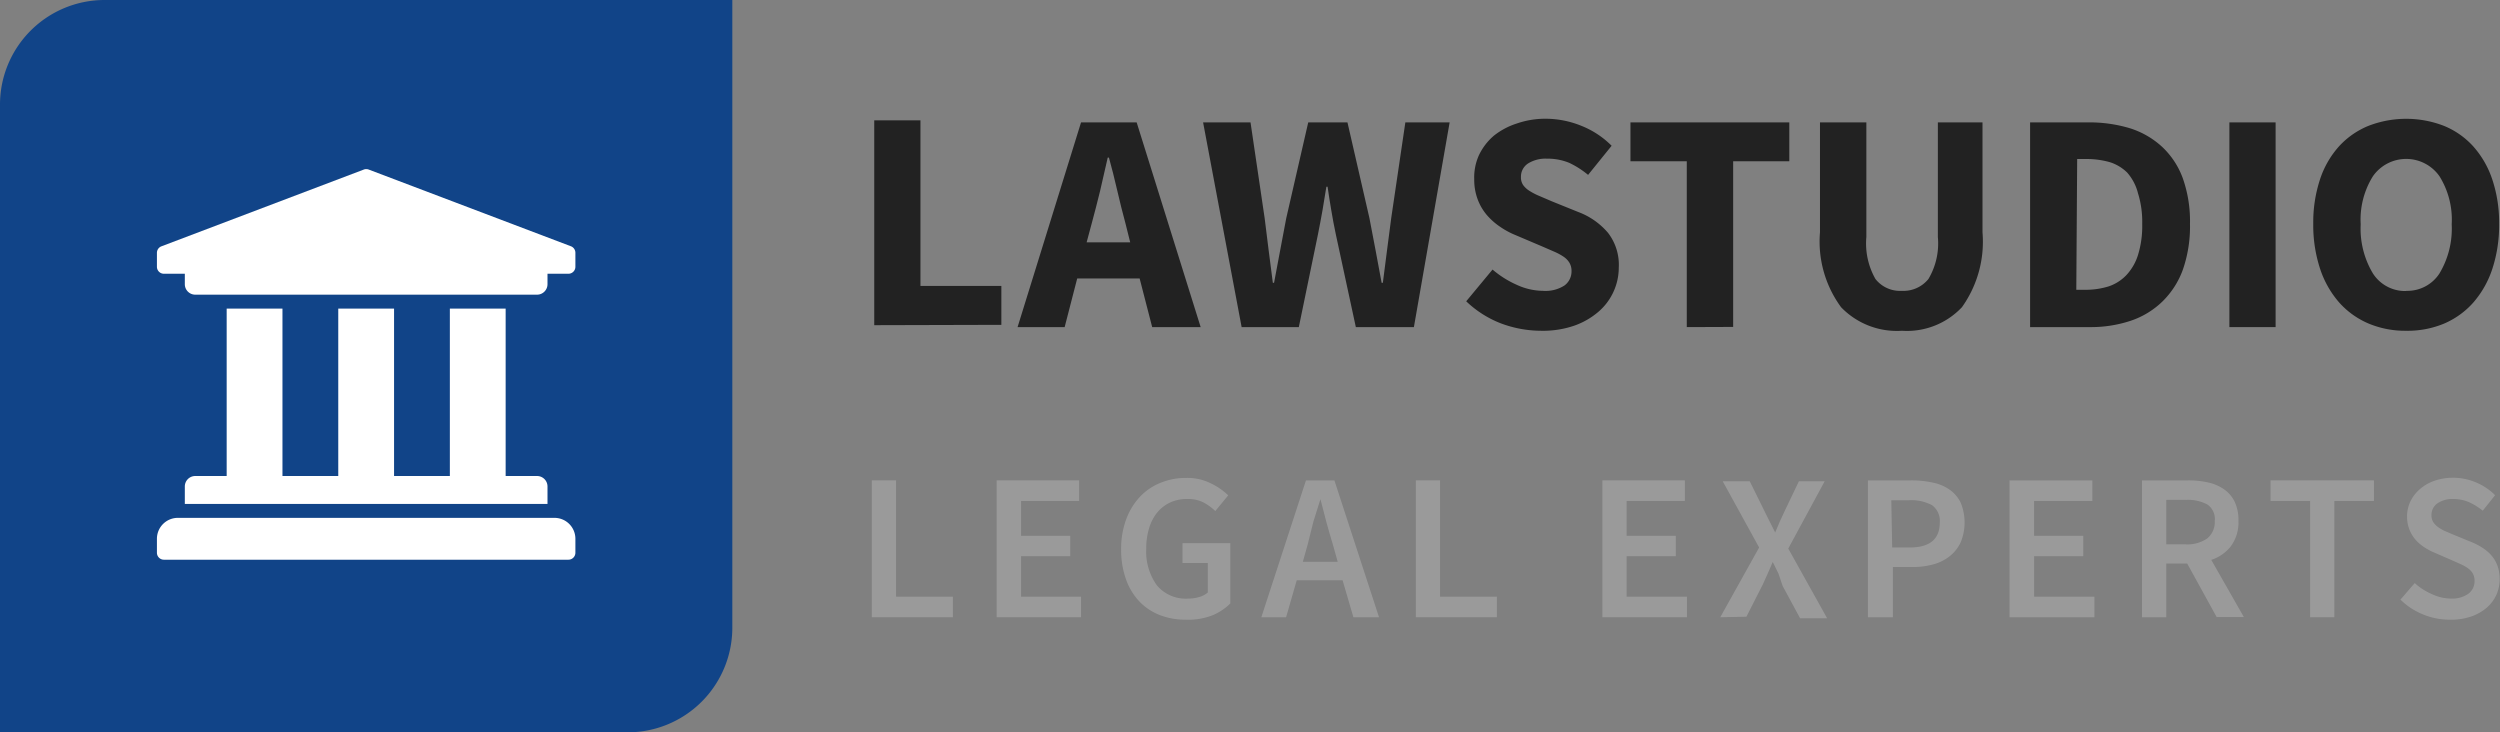 <svg id="preset1" xmlns="http://www.w3.org/2000/svg" width="143.38" height="42" viewBox="0 0 143.38 42"><rect x="0" y="0" width="143.38" height="42" fill="#808080" stroke="none"/><defs><style>.cls-1{fill:#9a9a9a;}.cls-2{fill:#222;}.cls-3{fill:#148;}.cls-4{fill:#fff;}</style></defs><title>logo</title><g id="slogan"><path class="cls-1" d="M50,35.5V27.65h1.39v6.67h3.26V35.5Z" transform="translate(0 -0.1)"/><path class="cls-1" d="M57.16,35.5V27.65h4.73v1.18H58.56v2h2.82V32H58.56v2.32H62V35.5Z" transform="translate(0 -0.1)"/><path class="cls-1" d="M68,35.64a4,4,0,0,1-1.47-.26,3.24,3.24,0,0,1-1.18-.78,3.56,3.56,0,0,1-.77-1.27,5,5,0,0,1-.28-1.73,4.84,4.84,0,0,1,.29-1.72,3.83,3.83,0,0,1,.79-1.29,3.31,3.31,0,0,1,1.18-.8,3.82,3.82,0,0,1,1.46-.28,3,3,0,0,1,1.42.31,3.71,3.71,0,0,1,1,.69l-.74.9a3.06,3.06,0,0,0-.67-.49,1.92,1.92,0,0,0-.92-.2,2.24,2.24,0,0,0-1,.2,2.09,2.09,0,0,0-.73.56,2.61,2.61,0,0,0-.47.89,3.9,3.9,0,0,0-.17,1.19,3.3,3.3,0,0,0,.61,2.11,2.15,2.15,0,0,0,1.79.76,2.18,2.18,0,0,0,.64-.09,1.29,1.29,0,0,0,.49-.26V32.39H67.82V31.25h2.74v3.46a3.19,3.19,0,0,1-1,.67A3.8,3.8,0,0,1,68,35.64Z" transform="translate(0 -0.1)"/><path class="cls-1" d="M72.34,35.5l2.56-7.85h1.63l2.56,7.85H77.62L77,33.38H74.37l-.61,2.12ZM75,31.32l-.28,1h2l-.28-1q-.19-.62-.37-1.28l-.34-1.31h0L75.33,30Q75.16,30.7,75,31.32Z" transform="translate(0 -0.1)"/><path class="cls-1" d="M81.2,35.5V27.65h1.39v6.67h3.26V35.5Z" transform="translate(0 -0.1)"/><path class="cls-1" d="M91.9,35.5V27.65h4.73v1.18H93.29v2h2.82V32H93.29v2.32h3.46V35.5Z" transform="translate(0 -0.1)"/><path class="cls-1" d="M98.66,35.5l2.23-4-2.09-3.8h1.55l.86,1.74.28.56.32.64h0l.27-.64.26-.56.83-1.74h1.48l-2.09,3.86,2.23,4h-1.55l-1-1.85L102,33l-.33-.67h0l-.29.67-.28.62-.94,1.85Z" transform="translate(0 -0.1)"/><path class="cls-1" d="M107.13,35.5V27.65h2.47a5.72,5.72,0,0,1,1.21.12,2.61,2.61,0,0,1,1,.41,2,2,0,0,1,.64.75,3,3,0,0,1,0,2.27,2.21,2.21,0,0,1-.63.8,2.64,2.64,0,0,1-.95.47,4.43,4.43,0,0,1-1.18.15h-1.13V35.5Zm1.39-4h1q1.73,0,1.73-1.43a1.11,1.11,0,0,0-.45-1,2.53,2.53,0,0,0-1.33-.28h-1Z" transform="translate(0 -0.1)"/><path class="cls-1" d="M115.25,35.5V27.65H120v1.18h-3.34v2h2.82V32h-2.82v2.32h3.46V35.5Z" transform="translate(0 -0.1)"/><path class="cls-1" d="M122.85,35.5V27.65h2.65a5.14,5.14,0,0,1,1.14.12,2.56,2.56,0,0,1,.91.39,1.88,1.88,0,0,1,.61.71,2.45,2.45,0,0,1,.22,1.1,2.31,2.31,0,0,1-.43,1.45,2.33,2.33,0,0,1-1.13.79l1.87,3.28h-1.56l-1.69-3.07h-1.2V35.5Zm1.39-4.18h1.12a2,2,0,0,0,1.23-.34,1.21,1.21,0,0,0,.43-1,1,1,0,0,0-.43-.95,2.36,2.36,0,0,0-1.23-.26h-1.12Z" transform="translate(0 -0.1)"/><path class="cls-1" d="M132.49,35.5V28.83h-2.27V27.65h5.93v1.18h-2.27V35.5Z" transform="translate(0 -0.1)"/><path class="cls-1" d="M140.5,35.64a4,4,0,0,1-1.53-.3,4,4,0,0,1-1.3-.85l.82-.95a3.48,3.48,0,0,0,1,.64,2.58,2.58,0,0,0,1.08.25,1.62,1.62,0,0,0,1-.28.89.89,0,0,0,.35-.73.85.85,0,0,0-.09-.41.92.92,0,0,0-.25-.29,2.13,2.13,0,0,0-.38-.23l-.49-.22-1.08-.47a3.63,3.63,0,0,1-.57-.3,2.5,2.5,0,0,1-.51-.43,2,2,0,0,1-.5-1.36,2,2,0,0,1,.2-.87,2.21,2.21,0,0,1,.55-.7,2.55,2.55,0,0,1,.83-.47,3.25,3.25,0,0,1,1.06-.17,3.33,3.33,0,0,1,1.32.27,3.42,3.42,0,0,1,1.09.73l-.71.89a3.49,3.49,0,0,0-.79-.49,2.24,2.24,0,0,0-.91-.18,1.49,1.49,0,0,0-.9.25.8.8,0,0,0-.34.68.72.72,0,0,0,.1.39,1.06,1.06,0,0,0,.28.29,2.21,2.21,0,0,0,.4.23l.47.2,1.07.44a3.69,3.69,0,0,1,.64.34,2.34,2.34,0,0,1,.5.44,1.94,1.94,0,0,1,.33.58,2.23,2.23,0,0,1,.12.76,2.14,2.14,0,0,1-.19.9,2.17,2.17,0,0,1-.56.74,2.74,2.74,0,0,1-.89.5A3.51,3.51,0,0,1,140.5,35.64Z" transform="translate(0 -0.1)"/></g><g id="name"><path class="cls-2" d="M50.14,18.75V7h2.65v9.5h4.64v2.23Z" transform="translate(0 -0.1)"/><path class="cls-2" d="M58.36,18.86,62,7.12h3.19l3.67,11.74H66.08l-.72-2.79H61.78l-.72,2.79Zm4.25-5.94L62.32,14h2.5l-.27-1.08Q64.3,12,64.07,11T63.6,9.14h-.07l-.44,1.92Q62.86,12,62.61,12.92Z" transform="translate(0 -0.1)"/><path class="cls-2" d="M71.21,18.86,69,7.12h2.72l.81,5.49q.11.92.23,1.85T73,16.32h.07l.35-1.86q.17-.93.35-1.85l1.26-5.49h2.25l1.26,5.49q.18.9.35,1.83l.35,1.88h.07q.13-1,.24-1.87t.24-1.84l.81-5.49h2.54L81.09,18.86H77.76l-1.15-5.33c-.1-.46-.18-.91-.26-1.38s-.15-.91-.21-1.34h-.07l-.22,1.34c-.08.46-.17.92-.26,1.38l-1.1,5.33Z" transform="translate(0 -0.1)"/><path class="cls-2" d="M88.38,19.07a6.58,6.58,0,0,1-2.29-.42,6,6,0,0,1-2-1.27l1.51-1.82a5.69,5.69,0,0,0,1.4.88,3.66,3.66,0,0,0,1.5.34,2,2,0,0,0,1.23-.31,1,1,0,0,0,.4-.83.9.9,0,0,0-.12-.47,1.11,1.11,0,0,0-.34-.35,3.21,3.21,0,0,0-.54-.29l-.69-.3-1.53-.65a4.56,4.56,0,0,1-.87-.47,3.83,3.83,0,0,1-.76-.67,3,3,0,0,1-.53-.9,3.21,3.21,0,0,1-.2-1.16A3.1,3.1,0,0,1,84.82,9a3.37,3.37,0,0,1,.86-1.12A4.14,4.14,0,0,1,87,7.18a5,5,0,0,1,1.68-.27,5.46,5.46,0,0,1,2,.4,5.12,5.12,0,0,1,1.75,1.15l-1.35,1.67A5.12,5.12,0,0,0,90,9.44a3.25,3.25,0,0,0-1.28-.24,1.89,1.89,0,0,0-1.09.28.9.9,0,0,0-.4.78.77.77,0,0,0,.13.46,1.31,1.31,0,0,0,.38.34,3.74,3.74,0,0,0,.57.29l.7.3,1.51.61a4.14,4.14,0,0,1,1.7,1.19,3,3,0,0,1,.62,2A3.34,3.34,0,0,1,91.65,18a4.3,4.3,0,0,1-1.4.79A5.51,5.51,0,0,1,88.38,19.07Z" transform="translate(0 -0.1)"/><path class="cls-2" d="M96.74,18.86V9.35H93.51V7.12h9.11V9.35H99.4v9.5Z" transform="translate(0 -0.1)"/><path class="cls-2" d="M109.08,19.07a4.44,4.44,0,0,1-3.49-1.35,6.36,6.36,0,0,1-1.21-4.3V7.12h2.66v6.57a4.12,4.12,0,0,0,.52,2.41,1.79,1.79,0,0,0,1.51.68,1.84,1.84,0,0,0,1.53-.68,4,4,0,0,0,.54-2.41V7.12h2.56v6.3a6.46,6.46,0,0,1-1.18,4.3A4.33,4.33,0,0,1,109.08,19.07Z" transform="translate(0 -0.1)"/><path class="cls-2" d="M116.43,18.86V7.12h3.31a8,8,0,0,1,2.43.34A4.88,4.88,0,0,1,124,8.52a4.63,4.63,0,0,1,1.19,1.81,7.39,7.39,0,0,1,.41,2.61,7.54,7.54,0,0,1-.41,2.63A4.87,4.87,0,0,1,124,17.41a4.81,4.81,0,0,1-1.81,1.09,7.23,7.23,0,0,1-2.35.36Zm2.65-2.14h.5a4.44,4.44,0,0,0,1.37-.2,2.52,2.52,0,0,0,1-.64,3,3,0,0,0,.67-1.16,5.62,5.62,0,0,0,.24-1.78,5.48,5.48,0,0,0-.24-1.75A2.84,2.84,0,0,0,122,10a2.46,2.46,0,0,0-1-.6,4.86,4.86,0,0,0-1.37-.18h-.5Z" transform="translate(0 -0.1)"/><path class="cls-2" d="M127.86,18.86V7.12h2.65V18.86Z" transform="translate(0 -0.1)"/><path class="cls-2" d="M138,19.07a5.42,5.42,0,0,1-2.17-.42,4.72,4.72,0,0,1-1.68-1.21,5.58,5.58,0,0,1-1.09-1.93,8,8,0,0,1-.39-2.57,7.87,7.87,0,0,1,.39-2.56,5.31,5.31,0,0,1,1.09-1.89,4.68,4.68,0,0,1,1.68-1.17,6,6,0,0,1,4.34,0,4.63,4.63,0,0,1,1.68,1.18,5.41,5.41,0,0,1,1.09,1.9,7.81,7.81,0,0,1,.39,2.55,8,8,0,0,1-.39,2.57,5.58,5.58,0,0,1-1.09,1.93,4.72,4.72,0,0,1-1.68,1.21A5.43,5.43,0,0,1,138,19.07Zm0-2.29a2.19,2.19,0,0,0,1.91-1,5,5,0,0,0,.7-2.82,4.7,4.7,0,0,0-.7-2.75,2.33,2.33,0,0,0-3.82,0,4.7,4.7,0,0,0-.7,2.75,5,5,0,0,0,.7,2.82A2.19,2.19,0,0,0,138,16.79Z" transform="translate(0 -0.1)"/></g><g id="logo"><path class="cls-3" d="M6,0H42a0,0,0,0,1,0,0V36a6,6,0,0,1-6,6H0a0,0,0,0,1,0,0V6A6,6,0,0,1,6,0Z"/><path id="fa_university" data-name="fa university" class="cls-4" d="M33,14.6v.8a.4.4,0,0,1-.4.4H31.4v.6a.6.6,0,0,1-.6.6H11.2a.6.6,0,0,1-.6-.6v-.6H9.4a.4.4,0,0,1-.4-.4v-.8a.4.4,0,0,1,.25-.37l11.6-4.4a.4.4,0,0,1,.31,0l11.6,4.4A.4.4,0,0,1,33,14.6ZM31.8,29.8H10.2A1.2,1.2,0,0,0,9,31v.8a.4.4,0,0,0,.4.4H32.6a.4.4,0,0,0,.4-.4V31A1.2,1.2,0,0,0,31.8,29.8ZM13,17.8v9.6H11.2a.6.6,0,0,0-.6.6v1H31.4V28a.6.6,0,0,0-.6-.6H29V17.8H25.8v9.6H22.6V17.8H19.4v9.6H16.2V17.8Z" transform="translate(0 -0.1)"/></g></svg>